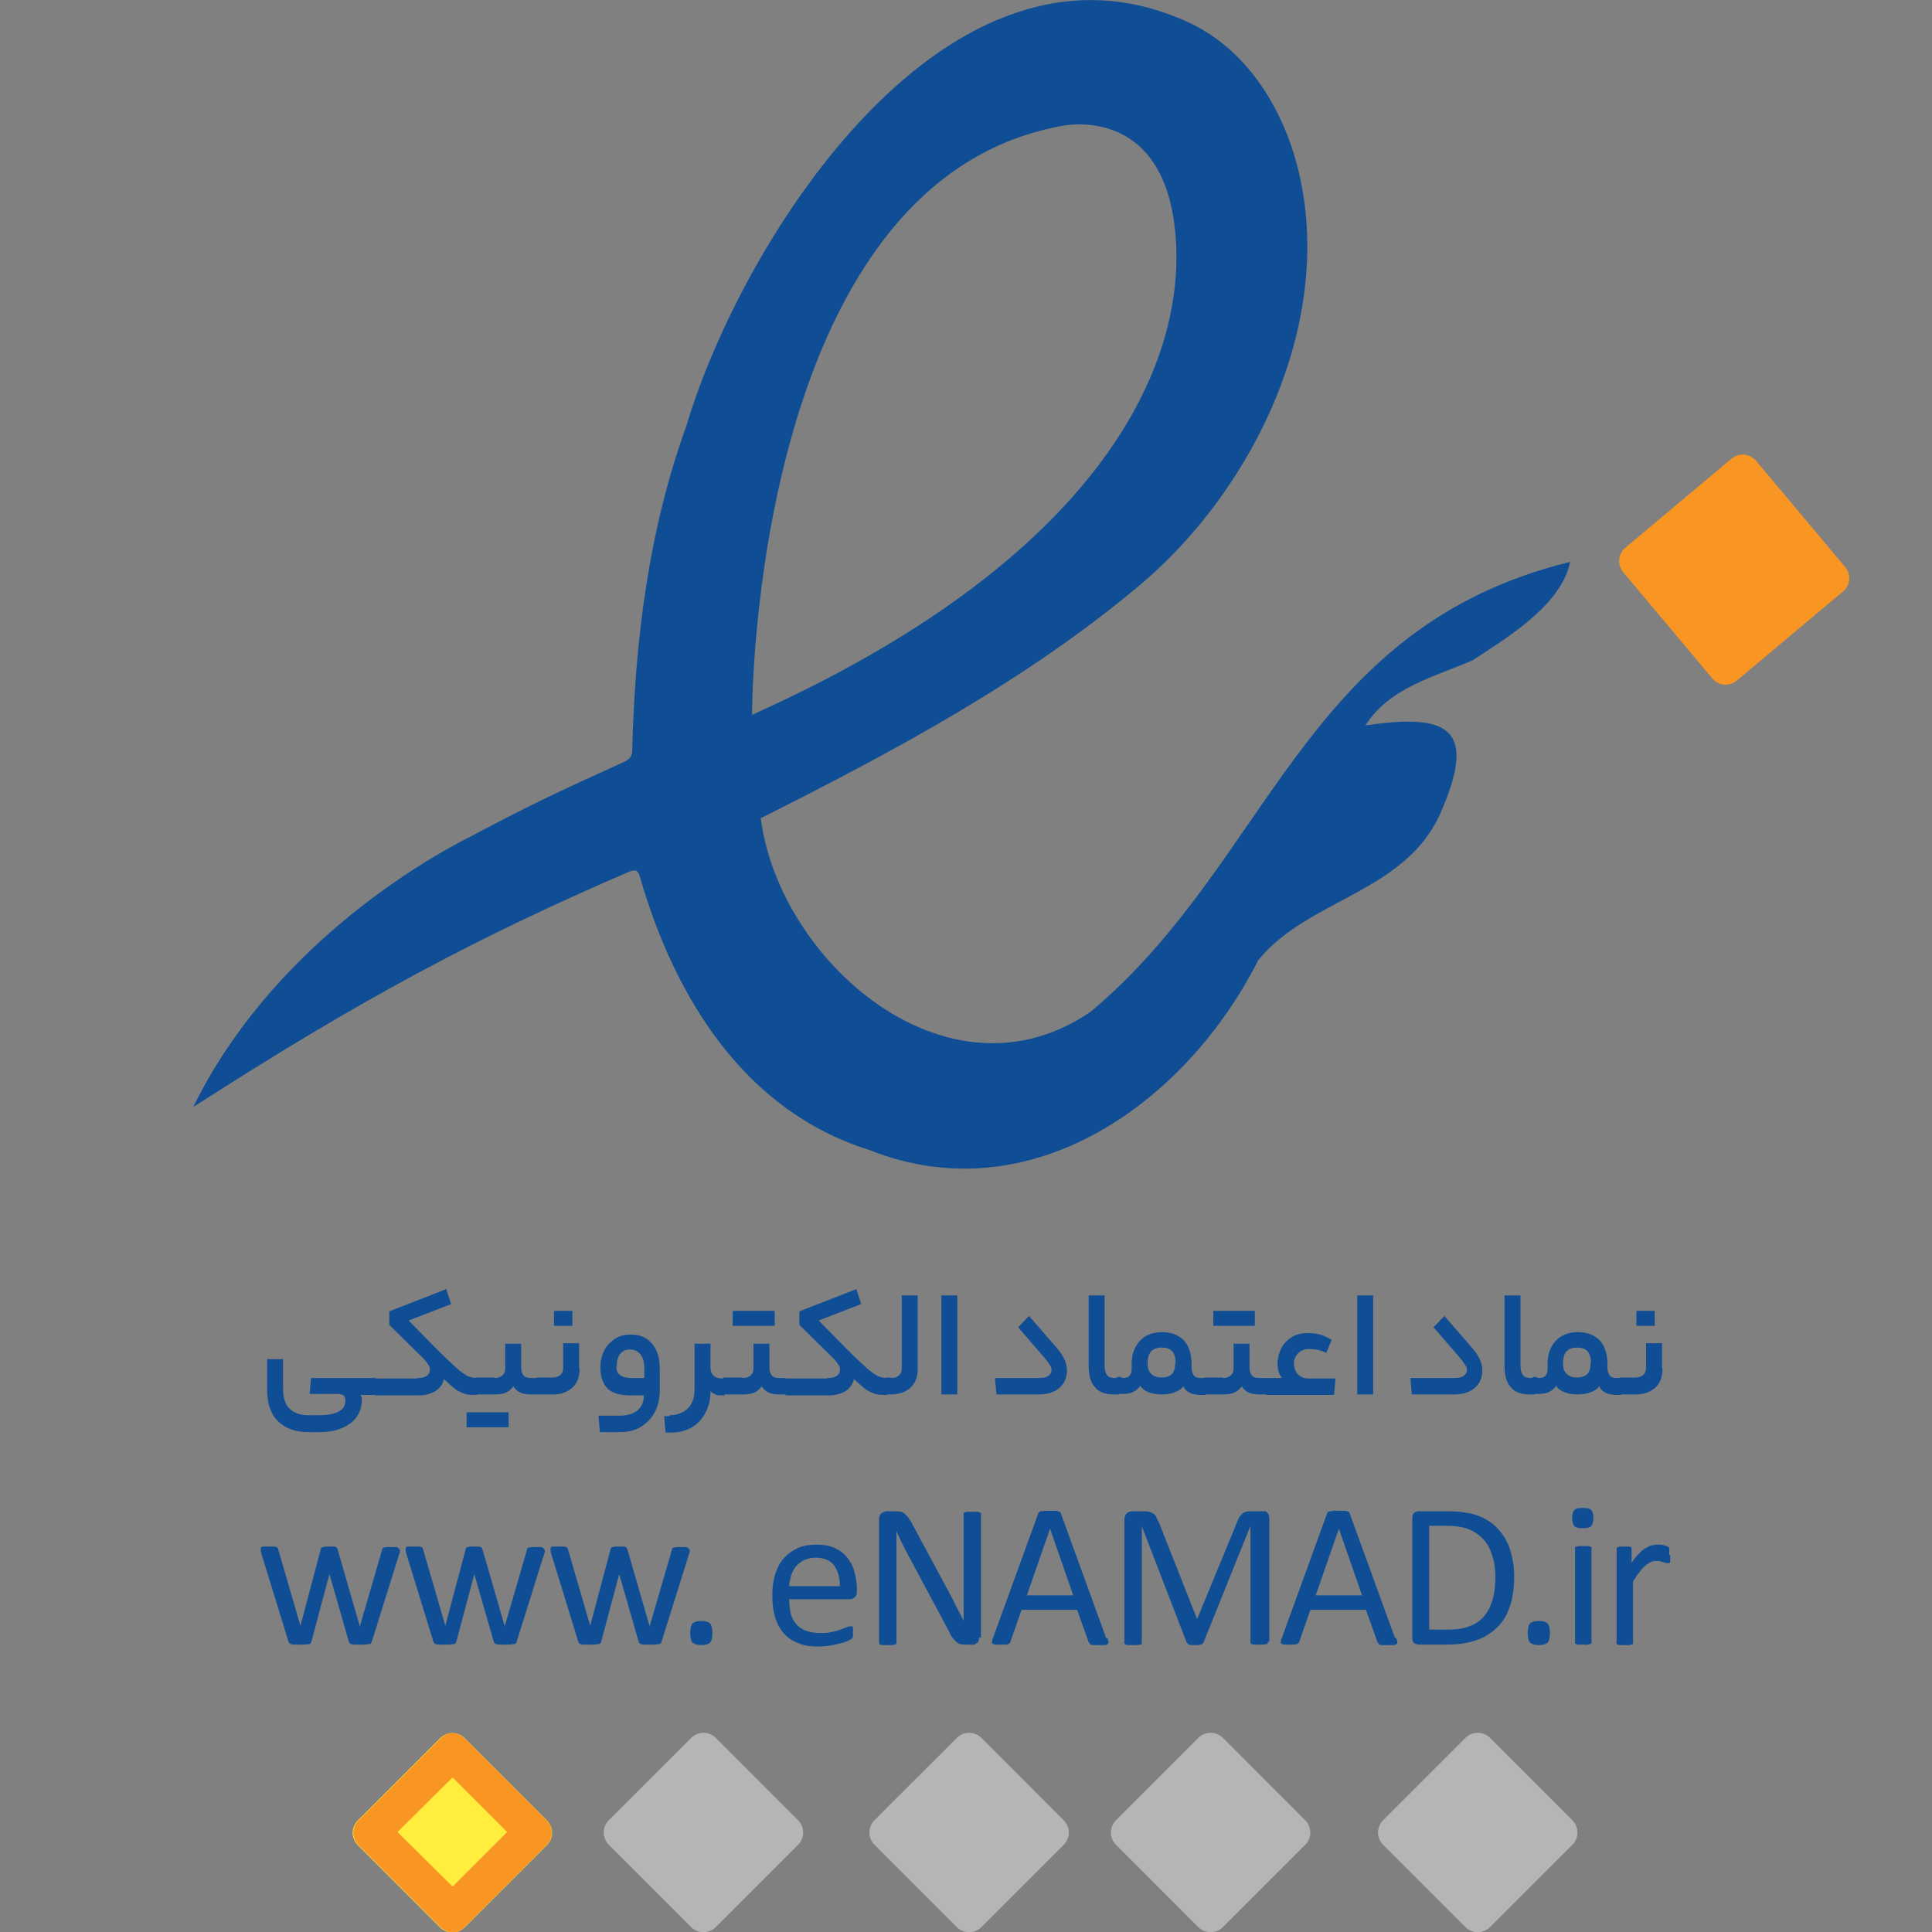 <svg width="80" height="80" viewBox="0 0 80 80" fill="none" xmlns="http://www.w3.org/2000/svg">
<rect x="0" y="0" width="80" height="80" fill="#808080" stroke="none"/>
<g clip-path="url(#clip0_6449_23290)">
<path d="M18.224 71.975L14.815 75.383C14.534 75.664 14.534 76.12 14.815 76.401L18.224 79.809C18.505 80.091 18.961 80.091 19.242 79.809L22.65 76.401C22.931 76.12 22.931 75.664 22.65 75.383L19.242 71.975C18.961 71.694 18.505 71.694 18.224 71.975Z" fill="#FFEE3E"/>
<path d="M18.74 73.6L21 75.86L18.74 78.12L16.46 75.86L18.74 73.6ZM18.74 71.76C18.56 71.76 18.38 71.84 18.24 71.98L14.84 75.38C14.56 75.66 14.56 76.12 14.84 76.4L18.24 79.8C18.38 79.94 18.56 80.02 18.74 80.02C18.92 80.02 19.1 79.94 19.24 79.8L22.64 76.4C22.92 76.12 22.92 75.66 22.64 75.38L19.24 71.98C19.1 71.84 18.92 71.76 18.74 71.76Z" fill="#F99623"/>
<path d="M60.682 71.963L57.273 75.37C56.991 75.651 56.991 76.107 57.272 76.388L60.679 79.797C60.96 80.079 61.416 80.079 61.697 79.798L65.107 76.391C65.388 76.11 65.388 75.654 65.107 75.373L61.7 71.963C61.419 71.682 60.963 71.682 60.682 71.963Z" fill="#B5B5B5"/>
<path d="M49.62 71.963L46.211 75.37C45.93 75.651 45.93 76.107 46.211 76.388L49.618 79.797C49.899 80.079 50.355 80.079 50.636 79.798L54.045 76.391C54.327 76.11 54.327 75.654 54.046 75.373L50.639 71.963C50.358 71.682 49.902 71.682 49.62 71.963Z" fill="#B5B5B5"/>
<path d="M39.62 71.963L36.211 75.37C35.93 75.651 35.93 76.107 36.211 76.388L39.618 79.797C39.899 80.079 40.355 80.079 40.636 79.798L44.045 76.391C44.327 76.11 44.327 75.654 44.046 75.373L40.639 71.963C40.358 71.682 39.902 71.682 39.62 71.963Z" fill="#B5B5B5"/>
<path d="M28.62 71.963L25.211 75.37C24.93 75.651 24.93 76.107 25.211 76.388L28.618 79.797C28.899 80.079 29.355 80.079 29.636 79.798L33.045 76.391C33.327 76.11 33.327 75.654 33.046 75.373L29.639 71.963C29.358 71.682 28.902 71.682 28.62 71.963Z" fill="#B5B5B5"/>
<path d="M67.303 22.68L71.7 18.991C72.007 18.734 72.458 18.773 72.715 19.08L76.403 23.478C76.66 23.784 76.621 24.235 76.315 24.492L71.917 28.181C71.61 28.438 71.159 28.398 70.903 28.092L67.214 23.694C66.957 23.388 66.996 22.937 67.303 22.68Z" fill="#F99623"/>
<path d="M65.04 23.26C53.9 25.98 52.64 35.62 45.18 41.88C39.3 45.94 32.28 39.86 31.5 33.88C36.96 31.14 42.46 28.2 47.16 24.26C52.26 19.98 55.64 12.44 53.46 6.02C52.72 3.86 51.3 1.9 49.24 0.94C39.3 -3.68 30.72 9.9 28.42 17.64C26.86 21.96 26.3 26.46 26.18 31.02C26.18 31.32 26.08 31.44 25.82 31.56C23.26 32.72 22.08 33.26 19.6 34.58C17.34 35.7 11.18 39.36 8 45.84C14.96 41.36 19.78 38.8 26.04 36.1C26.3 36 26.42 36 26.5 36.32C27.94 41.3 30.82 46 36 47.62C42.68 50.28 49.12 45.66 52.1 39.76C54.18 37.2 58.2 36.98 59.66 33.64C61.18 30.16 60 29.52 56.54 30.04C57.54 28.46 59.38 28.04 60.98 27.34C62.48 26.36 64.68 25.02 65.02 23.24L65.04 23.26ZM43.94 5.22C43.94 5.22 48.24 4.22 48.68 9.78C49.12 15.34 45.32 23.24 31.14 29.6C31.14 29.6 31.08 7.58 43.94 5.22Z" fill="#0F4D94"/>
<path d="M15.54 57.06C15.54 57.06 15.6 57.18 15.6 57.42C15.6 57.64 15.58 57.76 15.54 57.76H14.92C14.92 57.76 14.96 57.82 14.98 57.86C14.98 57.9 14.98 57.96 14.98 58C14.98 58.26 14.9 58.48 14.76 58.68C14.62 58.88 14.42 59.02 14.14 59.14C13.86 59.26 13.58 59.3 13.24 59.3H12.76C12.22 59.3 11.8 59.14 11.5 58.84C11.2 58.54 11.06 58.1 11.06 57.52V56.28H11.72V57.5C11.72 57.86 11.8 58.14 11.98 58.32C12.16 58.5 12.42 58.6 12.76 58.6H13.24C13.6 58.6 13.86 58.54 14.04 58.44C14.22 58.34 14.3 58.2 14.3 58C14.3 57.9 14.28 57.82 14.22 57.78C14.16 57.74 14.08 57.72 13.96 57.72H12.82L12.88 57.06H15.54Z" fill="#0F4D94"/>
<path d="M17.28 57.06C17.44 57.06 17.56 57.04 17.66 56.98C17.74 56.92 17.8 56.84 17.8 56.74C17.8 56.66 17.8 56.58 17.74 56.52C17.7 56.44 17.64 56.38 17.56 56.28L16.12 54.86V54.3L18.48 53.38L18.68 54L16.92 54.68L18.06 55.84C18.44 56.22 18.74 56.5 18.92 56.66C19.1 56.82 19.26 56.92 19.36 56.98C19.48 57.02 19.6 57.06 19.74 57.06C19.78 57.06 19.8 57.18 19.8 57.42C19.8 57.64 19.78 57.76 19.74 57.76C19.54 57.76 19.38 57.76 19.26 57.72C19.14 57.68 19 57.62 18.88 57.54C18.76 57.44 18.58 57.3 18.38 57.1C18.36 57.24 18.28 57.36 18.2 57.46C18.12 57.56 17.98 57.64 17.82 57.7C17.66 57.76 17.5 57.78 17.3 57.78H15.56C15.56 57.78 15.5 57.66 15.5 57.44C15.5 57.3 15.5 57.2 15.5 57.16C15.5 57.12 15.52 57.08 15.54 57.08H17.28V57.06Z" fill="#0F4D94"/>
<path d="M19.32 59.1V58.48H20.22V59.1H19.32ZM20.48 57.06C20.62 57.06 20.72 57.02 20.8 56.96C20.88 56.88 20.92 56.8 20.92 56.66V55.64H21.58V56.64C21.58 56.78 21.62 56.88 21.68 56.96C21.76 57.04 21.86 57.06 22.02 57.06H22.24C22.24 57.06 22.3 57.18 22.3 57.4C22.3 57.62 22.28 57.74 22.24 57.74H22C21.82 57.74 21.66 57.72 21.54 57.66C21.42 57.6 21.32 57.52 21.26 57.4C21.18 57.52 21.08 57.6 20.96 57.66C20.82 57.72 20.68 57.74 20.48 57.74H19.72C19.72 57.74 19.66 57.62 19.66 57.4C19.66 57.26 19.66 57.16 19.66 57.12C19.66 57.08 19.68 57.04 19.7 57.04H20.46L20.48 57.06ZM20.16 59.1V58.48H21.06V59.1H20.16Z" fill="#0F4D94"/>
<path d="M24 56.68C24 57.02 23.9 57.28 23.7 57.46C23.5 57.64 23.24 57.74 22.9 57.74H22.26C22.26 57.74 22.2 57.62 22.2 57.4C22.2 57.26 22.2 57.16 22.2 57.12C22.2 57.08 22.22 57.04 22.24 57.04H22.88C23.02 57.04 23.12 57 23.2 56.94C23.28 56.86 23.32 56.78 23.32 56.64V55.62H23.98V56.66L24 56.68ZM22.94 54.9V54.28H23.7V54.9H22.94Z" fill="#0F4D94"/>
<path d="M27.32 57.52C27.32 57.88 27.26 58.2 27.12 58.46C26.98 58.72 26.8 58.92 26.54 59.08C26.28 59.24 26 59.3 25.66 59.3H24.84L24.78 58.62H25.68C25.98 58.62 26.22 58.54 26.4 58.4C26.58 58.24 26.66 58.04 26.66 57.78H26.12C25.68 57.78 25.34 57.68 25.16 57.5C24.98 57.32 24.86 57.02 24.86 56.64C24.86 56.36 24.92 56.12 25.02 55.92C25.12 55.72 25.28 55.56 25.46 55.44C25.64 55.32 25.86 55.26 26.12 55.26C26.5 55.26 26.78 55.38 27 55.64C27.22 55.9 27.32 56.24 27.32 56.68V57.56V57.52ZM25.52 56.56C25.52 56.68 25.54 56.78 25.58 56.84C25.62 56.9 25.68 56.96 25.78 57C25.86 57.04 26 57.06 26.16 57.06H26.68V56.64C26.68 56.4 26.62 56.2 26.52 56.08C26.42 55.96 26.28 55.88 26.08 55.88C25.9 55.88 25.78 55.94 25.68 56.06C25.58 56.18 25.54 56.36 25.54 56.56H25.52Z" fill="#0F4D94"/>
<path d="M27.72 58.6C28.04 58.6 28.3 58.5 28.48 58.32C28.66 58.14 28.76 57.88 28.76 57.54V55.64H29.42V56.62C29.42 56.76 29.46 56.88 29.54 56.96C29.62 57.04 29.74 57.08 29.9 57.08H29.98C29.98 57.08 30.04 57.2 30.04 57.44C30.04 57.66 30.02 57.78 29.98 57.78H29.9C29.8 57.78 29.7 57.78 29.62 57.74C29.54 57.7 29.46 57.66 29.42 57.6V57.64C29.42 57.98 29.34 58.26 29.2 58.52C29.06 58.78 28.86 58.98 28.62 59.12C28.36 59.26 28.08 59.32 27.74 59.32H27.56L27.5 58.64H27.74L27.72 58.6Z" fill="#0F4D94"/>
<path d="M30.76 57.06C30.9 57.06 31 57.02 31.08 56.96C31.16 56.88 31.2 56.8 31.2 56.66V55.64H31.86V56.64C31.86 56.78 31.9 56.88 31.96 56.96C32.04 57.04 32.14 57.06 32.3 57.06H32.52C32.52 57.06 32.58 57.18 32.58 57.4C32.58 57.62 32.56 57.74 32.52 57.74H32.28C32.1 57.74 31.94 57.72 31.82 57.66C31.7 57.6 31.6 57.52 31.54 57.4C31.46 57.52 31.36 57.6 31.24 57.66C31.1 57.72 30.96 57.74 30.76 57.74H30C30 57.74 29.94 57.62 29.94 57.4C29.94 57.26 29.94 57.16 29.94 57.12C29.94 57.08 29.96 57.04 29.98 57.04H30.74L30.76 57.06ZM30.34 54.9V54.28H31.24V54.9H30.34ZM31.18 54.9V54.28H32.08V54.9H31.18Z" fill="#0F4D94"/>
<path d="M34.26 57.06C34.42 57.06 34.54 57.04 34.64 56.98C34.72 56.92 34.78 56.84 34.78 56.74C34.78 56.66 34.78 56.58 34.72 56.52C34.68 56.44 34.62 56.38 34.54 56.28L33.1 54.86V54.3L35.46 53.38L35.66 54L33.9 54.68L35.04 55.84C35.42 56.22 35.72 56.5 35.9 56.66C36.08 56.82 36.24 56.92 36.34 56.98C36.46 57.02 36.58 57.06 36.72 57.06C36.76 57.06 36.78 57.18 36.78 57.42C36.78 57.64 36.76 57.76 36.72 57.76C36.52 57.76 36.36 57.76 36.24 57.72C36.12 57.68 35.98 57.62 35.86 57.54C35.74 57.44 35.56 57.3 35.36 57.1C35.34 57.24 35.26 57.36 35.18 57.46C35.1 57.56 34.96 57.64 34.8 57.7C34.64 57.76 34.48 57.78 34.28 57.78H32.54C32.54 57.78 32.48 57.66 32.48 57.44C32.48 57.3 32.48 57.2 32.48 57.16C32.48 57.12 32.5 57.08 32.52 57.08H34.26V57.06Z" fill="#0F4D94"/>
<path d="M36.9 57.06C37.04 57.06 37.14 57.02 37.22 56.96C37.3 56.88 37.34 56.8 37.34 56.66V53.64H38V56.68C38 57.02 37.9 57.28 37.7 57.46C37.5 57.64 37.24 57.74 36.9 57.74H36.7C36.7 57.74 36.64 57.62 36.64 57.4C36.64 57.16 36.66 57.04 36.7 57.04H36.9V57.06Z" fill="#0F4D94"/>
<path d="M38.98 53.64H39.64V57.74H38.98V53.64Z" fill="#0F4D94"/>
<path d="M42.6 54.48L43.78 55.84C43.92 56 44.02 56.16 44.08 56.3C44.14 56.44 44.18 56.58 44.18 56.74C44.18 57.04 44.08 57.28 43.88 57.46C43.68 57.64 43.38 57.74 43.02 57.74H41.26L41.2 57.06H43.02C43.18 57.06 43.3 57.04 43.4 56.98C43.48 56.92 43.54 56.84 43.54 56.74C43.54 56.68 43.54 56.62 43.48 56.54C43.44 56.48 43.38 56.38 43.3 56.28L42.16 54.96L42.62 54.48H42.6Z" fill="#0F4D94"/>
<path d="M46.3 57.06C46.3 57.06 46.34 57.08 46.34 57.12C46.34 57.16 46.34 57.26 46.34 57.4C46.34 57.54 46.34 57.62 46.34 57.68C46.34 57.72 46.32 57.74 46.3 57.74H46.1C45.76 57.74 45.5 57.64 45.34 57.44C45.16 57.24 45.08 56.96 45.08 56.6V53.64H45.74V56.56C45.74 56.72 45.78 56.86 45.84 56.94C45.9 57.02 46.02 57.06 46.16 57.06H46.32H46.3Z" fill="#0F4D94"/>
<path d="M46.46 57.06C46.6 57.06 46.7 57.04 46.76 56.98C46.82 56.92 46.86 56.84 46.86 56.7V56.48C46.86 56.08 46.98 55.76 47.2 55.52C47.42 55.28 47.74 55.16 48.12 55.16C48.5 55.16 48.8 55.28 49.02 55.5C49.22 55.72 49.34 56.06 49.34 56.48V56.62C49.34 56.78 49.38 56.88 49.44 56.96C49.5 57.04 49.6 57.06 49.74 57.06H49.9C49.9 57.06 49.96 57.18 49.96 57.42C49.96 57.64 49.94 57.76 49.9 57.76H49.74C49.56 57.76 49.4 57.74 49.28 57.68C49.16 57.62 49.06 57.54 49 57.4C48.92 57.52 48.78 57.6 48.62 57.66C48.46 57.72 48.28 57.74 48.08 57.74C47.86 57.74 47.68 57.7 47.54 57.64C47.4 57.58 47.28 57.5 47.22 57.38C47.14 57.5 47.04 57.58 46.92 57.64C46.8 57.7 46.64 57.72 46.44 57.72H46.28C46.28 57.72 46.22 57.6 46.22 57.38C46.22 57.24 46.22 57.14 46.22 57.1C46.22 57.06 46.24 57.02 46.26 57.02H46.42L46.46 57.06ZM48.68 56.46C48.68 56.24 48.64 56.08 48.54 55.96C48.44 55.84 48.3 55.8 48.1 55.8C47.9 55.8 47.76 55.86 47.66 55.96C47.56 56.08 47.52 56.24 47.52 56.46C47.52 56.64 47.56 56.78 47.66 56.88C47.76 56.98 47.9 57.04 48.08 57.04C48.26 57.04 48.42 57 48.52 56.9C48.62 56.8 48.66 56.66 48.66 56.46H48.68Z" fill="#0F4D94"/>
<path d="M50.64 57.06C50.78 57.06 50.88 57.02 50.96 56.96C51.04 56.88 51.08 56.8 51.08 56.66V55.64H51.74V56.64C51.74 56.78 51.78 56.88 51.84 56.96C51.9 57.04 52.02 57.06 52.18 57.06H52.4C52.4 57.06 52.46 57.18 52.46 57.4C52.46 57.62 52.44 57.74 52.4 57.74H52.16C51.98 57.74 51.82 57.72 51.7 57.66C51.58 57.6 51.48 57.52 51.42 57.4C51.34 57.52 51.24 57.6 51.12 57.66C50.98 57.72 50.84 57.74 50.64 57.74H49.88C49.88 57.74 49.82 57.62 49.82 57.4C49.82 57.26 49.82 57.16 49.82 57.12C49.82 57.08 49.84 57.04 49.86 57.04H50.62L50.64 57.06ZM50.24 54.9V54.28H51.14V54.9H50.24ZM51.06 54.9V54.28H51.96V54.9H51.06Z" fill="#0F4D94"/>
<path d="M53.08 57.06C52.96 56.9 52.9 56.72 52.9 56.48C52.9 56.24 52.96 56.02 53.06 55.82C53.16 55.62 53.32 55.48 53.5 55.36C53.7 55.24 53.92 55.2 54.18 55.2C54.34 55.2 54.5 55.22 54.66 55.26C54.8 55.3 54.96 55.38 55.14 55.48L54.92 56.02C54.68 55.9 54.44 55.86 54.2 55.86C54.08 55.86 53.98 55.88 53.88 55.94C53.78 56 53.72 56.06 53.66 56.16C53.6 56.26 53.58 56.34 53.58 56.46C53.58 56.64 53.64 56.8 53.74 56.9C53.84 57.02 54 57.08 54.18 57.08H55.3L55.24 57.76H52.42C52.42 57.76 52.36 57.64 52.36 57.42C52.36 57.28 52.36 57.18 52.36 57.14C52.36 57.1 52.38 57.06 52.4 57.06H53.08Z" fill="#0F4D94"/>
<path d="M56.2 53.64H56.86V57.74H56.2V53.64Z" fill="#0F4D94"/>
<path d="M59.8 54.48L60.98 55.84C61.12 56 61.22 56.16 61.28 56.3C61.34 56.44 61.38 56.58 61.38 56.74C61.38 57.04 61.28 57.28 61.08 57.46C60.88 57.64 60.58 57.74 60.22 57.74H58.46L58.4 57.06H60.22C60.38 57.06 60.5 57.04 60.6 56.98C60.68 56.92 60.74 56.84 60.74 56.74C60.74 56.68 60.74 56.62 60.68 56.54C60.64 56.48 60.58 56.38 60.5 56.28L59.36 54.96L59.82 54.48H59.8Z" fill="#0F4D94"/>
<path d="M63.52 57.06C63.52 57.06 63.56 57.08 63.56 57.12C63.56 57.16 63.56 57.26 63.56 57.4C63.56 57.54 63.56 57.62 63.56 57.68C63.56 57.72 63.54 57.74 63.52 57.74H63.32C62.98 57.74 62.72 57.64 62.56 57.44C62.38 57.24 62.3 56.96 62.3 56.6V53.64H62.96V56.56C62.96 56.72 63 56.86 63.06 56.94C63.12 57.02 63.24 57.06 63.38 57.06H63.54H63.52Z" fill="#0F4D94"/>
<path d="M63.68 57.06C63.82 57.06 63.92 57.04 63.98 56.98C64.04 56.92 64.08 56.84 64.08 56.7V56.48C64.08 56.08 64.2 55.76 64.42 55.52C64.64 55.28 64.96 55.16 65.34 55.16C65.72 55.16 66.02 55.28 66.24 55.5C66.44 55.72 66.56 56.06 66.56 56.48V56.62C66.56 56.78 66.6 56.88 66.66 56.96C66.72 57.04 66.82 57.06 66.96 57.06H67.12C67.12 57.06 67.18 57.18 67.18 57.42C67.18 57.64 67.16 57.76 67.12 57.76H66.96C66.78 57.76 66.62 57.74 66.5 57.68C66.38 57.62 66.28 57.54 66.22 57.4C66.14 57.52 66 57.6 65.84 57.66C65.68 57.72 65.5 57.74 65.3 57.74C65.08 57.74 64.9 57.7 64.76 57.64C64.62 57.58 64.5 57.5 64.44 57.38C64.36 57.5 64.26 57.58 64.14 57.64C64.02 57.7 63.86 57.72 63.66 57.72H63.5C63.5 57.72 63.44 57.6 63.44 57.38C63.44 57.24 63.44 57.14 63.44 57.1C63.44 57.06 63.46 57.02 63.48 57.02H63.64L63.68 57.06ZM65.88 56.46C65.88 56.24 65.84 56.08 65.74 55.96C65.64 55.84 65.5 55.8 65.3 55.8C65.1 55.8 64.96 55.86 64.86 55.96C64.76 56.08 64.72 56.24 64.72 56.46C64.72 56.64 64.76 56.78 64.86 56.88C64.96 56.98 65.1 57.04 65.28 57.04C65.46 57.04 65.62 57 65.72 56.9C65.82 56.8 65.86 56.66 65.86 56.46H65.88Z" fill="#0F4D94"/>
<path d="M68.84 56.68C68.84 57.02 68.74 57.28 68.54 57.46C68.34 57.64 68.08 57.74 67.74 57.74H67.1C67.1 57.74 67.04 57.62 67.04 57.4C67.04 57.26 67.04 57.16 67.04 57.12C67.04 57.08 67.06 57.04 67.08 57.04H67.72C67.86 57.04 67.96 57 68.04 56.94C68.12 56.86 68.16 56.78 68.16 56.64V55.62H68.82V56.66L68.84 56.68ZM67.76 54.9V54.28H68.52V54.9H67.76Z" fill="#0F4D94"/>
<path d="M16.56 64.14C16.56 64.14 16.56 64.18 16.56 64.22C16.56 64.26 16.56 64.28 16.54 64.32L15.4 67.96C15.4 67.96 15.38 68.02 15.36 68.04C15.36 68.06 15.32 68.08 15.28 68.08C15.24 68.08 15.2 68.08 15.14 68.1C15.08 68.1 15.02 68.1 14.92 68.1C14.82 68.1 14.76 68.1 14.7 68.1C14.64 68.1 14.6 68.1 14.56 68.08C14.52 68.08 14.5 68.06 14.48 68.04C14.46 68.02 14.46 68 14.44 67.96L13.64 65.18L12.9 67.96C12.9 67.96 12.88 68.02 12.86 68.04C12.86 68.06 12.82 68.08 12.78 68.08C12.74 68.08 12.7 68.08 12.64 68.1C12.58 68.1 12.5 68.1 12.42 68.1C12.34 68.1 12.26 68.1 12.2 68.1C12.14 68.1 12.1 68.1 12.06 68.08C12.02 68.08 12 68.06 11.98 68.04C11.96 68.02 11.96 68 11.94 67.96L10.82 64.32C10.82 64.32 10.8 64.24 10.8 64.22C10.8 64.2 10.8 64.16 10.8 64.14C10.8 64.12 10.8 64.1 10.8 64.08C10.8 64.08 10.84 64.06 10.86 64.04C10.88 64.04 10.92 64.04 10.96 64.04C11 64.04 11.06 64.04 11.12 64.04C11.2 64.04 11.26 64.04 11.32 64.04C11.36 64.04 11.4 64.04 11.44 64.06C11.46 64.06 11.48 64.08 11.5 64.1C11.5 64.1 11.52 64.14 11.52 64.16L12.44 67.32L13.28 64.16C13.28 64.16 13.28 64.12 13.3 64.1C13.3 64.1 13.34 64.06 13.36 64.06C13.38 64.06 13.42 64.06 13.46 64.04C13.5 64.04 13.56 64.04 13.64 64.04C13.72 64.04 13.76 64.04 13.8 64.04C13.84 64.04 13.88 64.04 13.9 64.06C13.92 64.06 13.94 64.08 13.96 64.1C13.96 64.1 13.96 64.14 13.98 64.16L14.9 67.34L15.82 64.18C15.82 64.18 15.82 64.14 15.84 64.12C15.84 64.12 15.88 64.08 15.9 64.08C15.92 64.08 15.96 64.08 16.02 64.06C16.06 64.06 16.12 64.06 16.2 64.06C16.26 64.06 16.32 64.06 16.36 64.06C16.4 64.06 16.44 64.06 16.46 64.08C16.48 64.1 16.5 64.1 16.52 64.12C16.52 64.12 16.52 64.16 16.52 64.18L16.56 64.14Z" fill="#0F4D94"/>
<path d="M22.56 64.14C22.56 64.14 22.56 64.18 22.56 64.22C22.56 64.26 22.56 64.28 22.54 64.32L21.4 67.96C21.4 67.96 21.38 68.02 21.36 68.04C21.36 68.06 21.32 68.08 21.28 68.08C21.24 68.08 21.2 68.08 21.14 68.1C21.08 68.1 21.02 68.1 20.92 68.1C20.82 68.1 20.76 68.1 20.7 68.1C20.64 68.1 20.6 68.1 20.56 68.08C20.52 68.08 20.5 68.06 20.48 68.04C20.46 68.02 20.46 68 20.44 67.96L19.64 65.18L18.9 67.96C18.9 67.96 18.88 68.02 18.86 68.04C18.86 68.06 18.82 68.08 18.78 68.08C18.74 68.08 18.7 68.08 18.64 68.1C18.58 68.1 18.5 68.1 18.42 68.1C18.34 68.1 18.26 68.1 18.2 68.1C18.14 68.1 18.1 68.1 18.06 68.08C18.02 68.08 18 68.06 17.98 68.04C17.96 68.02 17.96 68 17.94 67.96L16.82 64.32C16.82 64.32 16.8 64.24 16.8 64.22C16.8 64.2 16.8 64.16 16.8 64.14C16.8 64.12 16.8 64.1 16.8 64.08C16.8 64.08 16.84 64.06 16.86 64.04C16.88 64.04 16.92 64.04 16.96 64.04C17 64.04 17.06 64.04 17.12 64.04C17.2 64.04 17.26 64.04 17.32 64.04C17.36 64.04 17.4 64.04 17.44 64.06C17.46 64.06 17.48 64.08 17.5 64.1C17.5 64.1 17.52 64.14 17.52 64.16L18.44 67.32L19.28 64.16C19.28 64.16 19.28 64.12 19.3 64.1C19.3 64.1 19.34 64.06 19.36 64.06C19.38 64.06 19.42 64.06 19.46 64.04C19.5 64.04 19.56 64.04 19.64 64.04C19.72 64.04 19.76 64.04 19.8 64.04C19.84 64.04 19.88 64.04 19.9 64.06C19.92 64.06 19.94 64.08 19.96 64.1C19.96 64.1 19.96 64.14 19.98 64.16L20.9 67.34L21.82 64.18C21.82 64.18 21.82 64.14 21.84 64.12C21.84 64.12 21.88 64.08 21.9 64.08C21.92 64.08 21.96 64.08 22.02 64.06C22.06 64.06 22.12 64.06 22.2 64.06C22.26 64.06 22.32 64.06 22.36 64.06C22.4 64.06 22.44 64.06 22.46 64.08C22.48 64.1 22.5 64.1 22.52 64.12C22.52 64.12 22.52 64.16 22.52 64.18L22.56 64.14Z" fill="#0F4D94"/>
<path d="M28.56 64.14C28.56 64.14 28.56 64.18 28.56 64.22C28.56 64.26 28.56 64.28 28.54 64.32L27.4 67.96C27.4 67.96 27.38 68.02 27.36 68.04C27.36 68.06 27.32 68.08 27.28 68.08C27.24 68.08 27.2 68.08 27.14 68.1C27.08 68.1 27.02 68.1 26.92 68.1C26.82 68.1 26.76 68.1 26.7 68.1C26.64 68.1 26.6 68.1 26.56 68.08C26.52 68.08 26.5 68.06 26.48 68.04C26.46 68.02 26.46 68 26.44 67.96L25.64 65.18L24.9 67.96C24.9 67.96 24.88 68.02 24.86 68.04C24.86 68.06 24.82 68.08 24.78 68.08C24.74 68.08 24.7 68.08 24.64 68.1C24.58 68.1 24.5 68.1 24.42 68.1C24.34 68.1 24.26 68.1 24.2 68.1C24.14 68.1 24.1 68.1 24.06 68.08C24.02 68.08 24 68.06 23.98 68.04C23.96 68.02 23.96 68 23.94 67.96L22.82 64.32C22.82 64.32 22.8 64.24 22.8 64.22C22.8 64.2 22.8 64.16 22.8 64.14C22.8 64.12 22.8 64.1 22.8 64.08C22.8 64.08 22.84 64.06 22.86 64.04C22.88 64.04 22.92 64.04 22.96 64.04C23 64.04 23.06 64.04 23.12 64.04C23.2 64.04 23.26 64.04 23.32 64.04C23.36 64.04 23.4 64.04 23.44 64.06C23.46 64.06 23.48 64.08 23.5 64.1C23.5 64.1 23.52 64.14 23.52 64.16L24.44 67.32L25.28 64.16C25.28 64.16 25.28 64.12 25.3 64.1C25.3 64.1 25.34 64.06 25.36 64.06C25.38 64.06 25.42 64.06 25.46 64.04C25.5 64.04 25.56 64.04 25.64 64.04C25.72 64.04 25.76 64.04 25.8 64.04C25.84 64.04 25.88 64.04 25.9 64.06C25.92 64.06 25.94 64.08 25.96 64.1C25.96 64.1 25.96 64.14 25.98 64.16L26.9 67.34L27.82 64.18C27.82 64.18 27.82 64.14 27.84 64.12C27.84 64.12 27.88 64.08 27.9 64.08C27.92 64.08 27.96 64.08 28.02 64.06C28.06 64.06 28.12 64.06 28.2 64.06C28.26 64.06 28.32 64.06 28.36 64.06C28.4 64.06 28.44 64.06 28.46 64.08C28.48 64.1 28.5 64.1 28.52 64.12C28.52 64.12 28.52 64.16 28.52 64.18L28.56 64.14Z" fill="#0F4D94"/>
<path d="M29.5 67.62C29.5 67.82 29.46 67.96 29.4 68.02C29.34 68.08 29.22 68.12 29.04 68.12C28.86 68.12 28.76 68.08 28.68 68.02C28.62 67.96 28.58 67.82 28.58 67.62C28.58 67.42 28.62 67.28 28.68 67.22C28.74 67.16 28.86 67.12 29.04 67.12C29.22 67.12 29.32 67.16 29.4 67.22C29.46 67.28 29.5 67.42 29.5 67.62Z" fill="#0F4D94"/>
<path d="M35.48 65.9C35.48 66.02 35.46 66.08 35.4 66.14C35.34 66.18 35.28 66.22 35.2 66.22H32.68C32.68 66.44 32.7 66.62 32.74 66.8C32.78 66.98 32.86 67.12 32.96 67.24C33.06 67.36 33.2 67.46 33.36 67.52C33.52 67.58 33.72 67.62 33.94 67.62C34.12 67.62 34.28 67.62 34.42 67.58C34.56 67.56 34.68 67.52 34.8 67.48C34.9 67.44 34.98 67.4 35.06 67.38C35.12 67.36 35.18 67.34 35.22 67.34C35.22 67.34 35.26 67.34 35.28 67.34C35.3 67.34 35.3 67.36 35.32 67.38C35.32 67.38 35.32 67.42 35.32 67.46C35.32 67.5 35.32 67.54 35.32 67.58C35.32 67.62 35.32 67.64 35.32 67.68C35.32 67.72 35.32 67.74 35.32 67.76C35.32 67.78 35.32 67.8 35.3 67.82C35.3 67.82 35.28 67.86 35.26 67.86C35.26 67.86 35.2 67.9 35.12 67.94C35.04 67.98 34.94 68.02 34.82 68.04C34.7 68.08 34.56 68.1 34.4 68.14C34.24 68.16 34.06 68.18 33.88 68.18C33.56 68.18 33.28 68.14 33.06 68.04C32.82 67.96 32.62 67.82 32.46 67.64C32.3 67.46 32.18 67.24 32.1 66.98C32.02 66.72 31.98 66.42 31.98 66.06C31.98 65.7 32.02 65.44 32.1 65.18C32.18 64.92 32.3 64.7 32.46 64.52C32.62 64.34 32.82 64.2 33.04 64.1C33.26 64 33.52 63.96 33.8 63.96C34.1 63.96 34.36 64 34.56 64.1C34.78 64.2 34.94 64.32 35.08 64.5C35.22 64.66 35.32 64.86 35.38 65.08C35.44 65.3 35.48 65.54 35.48 65.78V65.9ZM34.78 65.7C34.78 65.34 34.7 65.04 34.54 64.82C34.36 64.6 34.12 64.5 33.76 64.5C33.58 64.5 33.44 64.54 33.3 64.6C33.16 64.66 33.06 64.76 32.96 64.86C32.88 64.96 32.8 65.1 32.76 65.24C32.72 65.38 32.68 65.54 32.68 65.68H34.78V65.7Z" fill="#0F4D94"/>
<path d="M40.54 67.8C40.54 67.8 40.54 67.9 40.52 67.94C40.52 67.98 40.48 68.02 40.44 68.04C40.4 68.06 40.38 68.08 40.34 68.1C40.3 68.12 40.26 68.1 40.22 68.1H39.98C39.98 68.1 39.84 68.1 39.78 68.08C39.72 68.08 39.66 68.04 39.62 68C39.56 67.96 39.52 67.9 39.46 67.84C39.4 67.78 39.36 67.68 39.3 67.56L37.62 64.42C37.54 64.26 37.44 64.08 37.36 63.92C37.28 63.74 37.18 63.56 37.12 63.4C37.12 63.6 37.12 63.82 37.12 64.02C37.12 64.24 37.12 64.44 37.12 64.66V68C37.12 68 37.12 68.04 37.12 68.06C37.12 68.06 37.08 68.1 37.06 68.1C37.04 68.1 37 68.1 36.94 68.12C36.9 68.12 36.84 68.12 36.76 68.12C36.68 68.12 36.62 68.12 36.58 68.12C36.54 68.12 36.5 68.12 36.46 68.1C36.44 68.1 36.42 68.08 36.4 68.06C36.4 68.06 36.4 68.02 36.4 68V62.9C36.4 62.78 36.44 62.7 36.5 62.66C36.56 62.62 36.64 62.58 36.72 62.58H37.08C37.08 62.58 37.24 62.58 37.3 62.6C37.36 62.6 37.4 62.64 37.46 62.68C37.5 62.72 37.54 62.76 37.6 62.82C37.64 62.88 37.68 62.96 37.74 63.04L39.04 65.46C39.12 65.6 39.2 65.76 39.28 65.9C39.36 66.04 39.42 66.18 39.5 66.32C39.56 66.46 39.64 66.6 39.7 66.72C39.76 66.84 39.84 66.98 39.9 67.12C39.9 66.9 39.9 66.66 39.9 66.42C39.9 66.18 39.9 65.94 39.9 65.72V62.72C39.9 62.72 39.9 62.68 39.9 62.66C39.9 62.64 39.94 62.62 39.96 62.62C39.98 62.62 40.02 62.6 40.08 62.6C40.12 62.6 40.18 62.6 40.26 62.6C40.32 62.6 40.38 62.6 40.44 62.6C40.48 62.6 40.52 62.6 40.56 62.62C40.58 62.62 40.6 62.64 40.62 62.66C40.64 62.68 40.62 62.7 40.62 62.72V67.82L40.54 67.8Z" fill="#0F4D94"/>
<path d="M45.86 67.84C45.86 67.84 45.9 67.96 45.9 68C45.9 68.04 45.9 68.06 45.86 68.08C45.82 68.1 45.8 68.12 45.74 68.12C45.68 68.12 45.62 68.12 45.52 68.12C45.42 68.12 45.36 68.12 45.3 68.12C45.24 68.12 45.2 68.12 45.18 68.1C45.16 68.1 45.14 68.08 45.12 68.06C45.12 68.06 45.1 68.02 45.08 68L44.6 66.66H42.3L41.84 67.98C41.84 67.98 41.84 68.02 41.8 68.04C41.8 68.04 41.76 68.08 41.74 68.08C41.72 68.08 41.68 68.1 41.62 68.1C41.56 68.1 41.5 68.1 41.42 68.1C41.34 68.1 41.28 68.1 41.22 68.1C41.16 68.1 41.14 68.08 41.1 68.06C41.08 68.04 41.06 68.02 41.08 67.98C41.08 67.94 41.08 67.9 41.12 67.82L42.98 62.7C42.98 62.7 43 62.64 43.02 62.62C43.02 62.62 43.06 62.58 43.1 62.58C43.14 62.58 43.18 62.58 43.24 62.56C43.3 62.56 43.36 62.56 43.46 62.56C43.56 62.56 43.62 62.56 43.68 62.56C43.74 62.56 43.78 62.56 43.82 62.58C43.86 62.58 43.88 62.6 43.9 62.62C43.92 62.64 43.94 62.66 43.94 62.7L45.8 67.82L45.86 67.84ZM43.48 63.3L42.52 66.06H44.44L43.48 63.3Z" fill="#0F4D94"/>
<path d="M52.5 67.98C52.5 67.98 52.5 68.02 52.5 68.04C52.5 68.06 52.46 68.08 52.44 68.08C52.42 68.08 52.38 68.08 52.32 68.1C52.28 68.1 52.22 68.1 52.14 68.1C52.08 68.1 52.02 68.1 51.96 68.1C51.92 68.1 51.88 68.1 51.84 68.08C51.82 68.08 51.8 68.06 51.78 68.04C51.78 68.04 51.78 68 51.78 67.98V63.18L49.84 68C49.84 68 49.82 68.04 49.8 68.06C49.8 68.06 49.76 68.08 49.74 68.1C49.72 68.1 49.68 68.1 49.64 68.12C49.6 68.12 49.54 68.12 49.5 68.12C49.44 68.12 49.38 68.12 49.34 68.12C49.3 68.12 49.26 68.12 49.24 68.1C49.22 68.08 49.18 68.08 49.18 68.06C49.18 68.06 49.16 68.04 49.14 68.02L47.28 63.2V68C47.28 68 47.28 68.04 47.28 68.06C47.28 68.08 47.24 68.1 47.22 68.1C47.2 68.1 47.16 68.1 47.1 68.12C47.06 68.12 47 68.12 46.92 68.12C46.84 68.12 46.8 68.12 46.74 68.12C46.7 68.12 46.66 68.12 46.62 68.1C46.6 68.1 46.58 68.08 46.56 68.06C46.54 68.04 46.56 68.02 46.56 68V62.92C46.56 62.8 46.6 62.72 46.66 62.66C46.72 62.6 46.8 62.58 46.88 62.58H47.34C47.34 62.58 47.52 62.58 47.58 62.6C47.64 62.62 47.7 62.64 47.76 62.68C47.82 62.72 47.86 62.76 47.88 62.82C47.9 62.88 47.94 62.94 47.98 63.02L49.56 67.02H49.58L51.22 63.04C51.22 63.04 51.28 62.88 51.32 62.82C51.36 62.76 51.4 62.72 51.44 62.68C51.48 62.64 51.54 62.62 51.58 62.6C51.62 62.58 51.7 62.58 51.78 62.58H52.26C52.26 62.58 52.34 62.58 52.38 62.58C52.42 62.58 52.46 62.62 52.48 62.64C52.5 62.66 52.52 62.7 52.54 62.74C52.54 62.78 52.56 62.84 52.56 62.9V67.98H52.5Z" fill="#0F4D94"/>
<path d="M57.82 67.84C57.82 67.84 57.86 67.96 57.86 68C57.86 68.04 57.86 68.06 57.82 68.08C57.78 68.1 57.76 68.12 57.7 68.12C57.64 68.12 57.58 68.12 57.48 68.12C57.38 68.12 57.32 68.12 57.26 68.12C57.2 68.12 57.16 68.12 57.14 68.1C57.12 68.1 57.1 68.08 57.08 68.06C57.08 68.06 57.06 68.02 57.04 68L56.56 66.66H54.26L53.8 67.98C53.8 67.98 53.8 68.02 53.76 68.04C53.76 68.04 53.72 68.08 53.7 68.08C53.68 68.08 53.64 68.1 53.58 68.1C53.52 68.1 53.46 68.1 53.38 68.1C53.3 68.1 53.24 68.1 53.18 68.1C53.12 68.1 53.1 68.08 53.06 68.06C53.04 68.04 53.02 68.02 53.04 67.98C53.04 67.94 53.04 67.9 53.08 67.82L54.94 62.7C54.94 62.7 54.96 62.64 54.98 62.62C54.98 62.62 55.02 62.58 55.06 62.58C55.1 62.58 55.14 62.58 55.2 62.56C55.26 62.54 55.32 62.56 55.42 62.56C55.52 62.56 55.58 62.56 55.64 62.56C55.7 62.56 55.74 62.56 55.78 62.58C55.82 62.58 55.84 62.6 55.86 62.62C55.88 62.64 55.9 62.66 55.9 62.7L57.76 67.82L57.82 67.84ZM55.44 63.3L54.48 66.06H56.4L55.44 63.3Z" fill="#0F4D94"/>
<path d="M62.7 65.26C62.7 65.74 62.64 66.16 62.52 66.52C62.4 66.88 62.22 67.18 61.98 67.4C61.74 67.62 61.46 67.82 61.12 67.92C60.78 68.04 60.38 68.1 59.9 68.1H58.74C58.74 68.1 58.62 68.08 58.56 68.04C58.5 68 58.48 67.92 58.48 67.8V62.88C58.48 62.76 58.5 62.7 58.56 62.64C58.62 62.6 58.68 62.58 58.74 62.58H59.98C60.46 62.58 60.86 62.64 61.2 62.76C61.52 62.88 61.8 63.06 62.02 63.3C62.24 63.54 62.42 63.82 62.52 64.14C62.62 64.46 62.7 64.84 62.7 65.26ZM61.92 65.28C61.92 64.98 61.88 64.7 61.8 64.44C61.72 64.18 61.62 63.96 61.46 63.78C61.3 63.6 61.1 63.44 60.86 63.34C60.62 63.24 60.3 63.18 59.92 63.18H59.18V67.48H59.94C60.3 67.48 60.58 67.44 60.84 67.34C61.08 67.26 61.28 67.12 61.44 66.94C61.6 66.76 61.72 66.52 61.8 66.26C61.88 65.98 61.92 65.66 61.92 65.28Z" fill="#0F4D94"/>
<path d="M64.18 67.62C64.18 67.82 64.14 67.96 64.08 68.02C64.02 68.08 63.9 68.12 63.72 68.12C63.54 68.12 63.44 68.08 63.36 68.02C63.3 67.96 63.26 67.82 63.26 67.62C63.26 67.42 63.3 67.28 63.36 67.22C63.42 67.16 63.54 67.12 63.72 67.12C63.9 67.12 64 67.16 64.08 67.22C64.14 67.28 64.18 67.42 64.18 67.62Z" fill="#0F4D94"/>
<path d="M65.98 62.86C65.98 63.02 65.94 63.14 65.88 63.2C65.82 63.26 65.7 63.28 65.54 63.28C65.38 63.28 65.26 63.26 65.2 63.2C65.14 63.14 65.1 63.04 65.1 62.86C65.1 62.68 65.14 62.58 65.2 62.52C65.26 62.46 65.38 62.44 65.54 62.44C65.7 62.44 65.82 62.46 65.88 62.52C65.94 62.58 65.98 62.68 65.98 62.86ZM65.9 67.98C65.9 67.98 65.9 68.02 65.9 68.04C65.9 68.06 65.88 68.06 65.84 68.08C65.82 68.08 65.78 68.08 65.74 68.1C65.7 68.12 65.64 68.1 65.56 68.1C65.48 68.1 65.44 68.1 65.38 68.1C65.34 68.1 65.3 68.1 65.28 68.08C65.26 68.08 65.24 68.06 65.22 68.04C65.2 68.02 65.22 68 65.22 67.98V64.14C65.22 64.14 65.22 64.1 65.22 64.08C65.22 64.06 65.24 64.04 65.28 64.04C65.32 64.04 65.34 64.04 65.38 64.02C65.42 64.02 65.48 64.02 65.56 64.02C65.64 64.02 65.68 64.02 65.74 64.02C65.8 64.02 65.82 64.02 65.84 64.04C65.86 64.04 65.88 64.06 65.9 64.08C65.92 64.1 65.9 64.12 65.9 64.14V67.98Z" fill="#0F4D94"/>
<path d="M69.16 64.4C69.16 64.4 69.16 64.52 69.16 64.56C69.16 64.6 69.16 64.64 69.16 64.66C69.16 64.68 69.16 64.7 69.12 64.72C69.12 64.72 69.08 64.72 69.06 64.72C69.04 64.72 69 64.72 68.98 64.72C68.94 64.72 68.92 64.7 68.86 64.68C68.82 64.68 68.78 64.66 68.72 64.64C68.66 64.62 68.62 64.64 68.56 64.64C68.48 64.64 68.42 64.64 68.36 64.68C68.3 64.7 68.22 64.76 68.14 64.82C68.06 64.88 67.98 64.98 67.9 65.08C67.82 65.18 67.72 65.32 67.62 65.48V68C67.62 68 67.62 68.04 67.62 68.06C67.62 68.08 67.6 68.08 67.56 68.1C67.54 68.1 67.5 68.1 67.46 68.12C67.42 68.14 67.36 68.12 67.28 68.12C67.2 68.12 67.16 68.12 67.1 68.12C67.06 68.12 67.02 68.12 67 68.1C66.98 68.1 66.96 68.08 66.94 68.06C66.92 68.04 66.94 68.02 66.94 68V64.16C66.94 64.16 66.94 64.12 66.94 64.1C66.94 64.1 66.96 64.08 67 64.06C67.02 64.06 67.06 64.04 67.1 64.04C67.14 64.04 67.2 64.04 67.26 64.04C67.32 64.04 67.38 64.04 67.42 64.04C67.46 64.04 67.5 64.04 67.52 64.06C67.54 64.06 67.56 64.08 67.56 64.1C67.56 64.12 67.56 64.14 67.56 64.16V64.72C67.66 64.56 67.76 64.44 67.86 64.34C67.96 64.24 68.04 64.16 68.12 64.12C68.2 64.08 68.28 64.02 68.36 64C68.44 63.98 68.52 63.96 68.6 63.96C68.64 63.96 68.68 63.96 68.72 63.96C68.76 63.96 68.82 63.96 68.86 63.98C68.92 63.98 68.96 64 69 64.02C69.04 64.02 69.08 64.04 69.08 64.06C69.08 64.06 69.1 64.08 69.12 64.1C69.12 64.1 69.12 64.12 69.12 64.14C69.12 64.16 69.12 64.18 69.12 64.22C69.12 64.26 69.12 64.32 69.12 64.38L69.16 64.4Z" fill="#0F4D94"/>
</g>
<defs>
<clipPath id="clip0_6449_23290">
<rect width="80" height="80" fill="white"/>
</clipPath>
</defs>
</svg>
